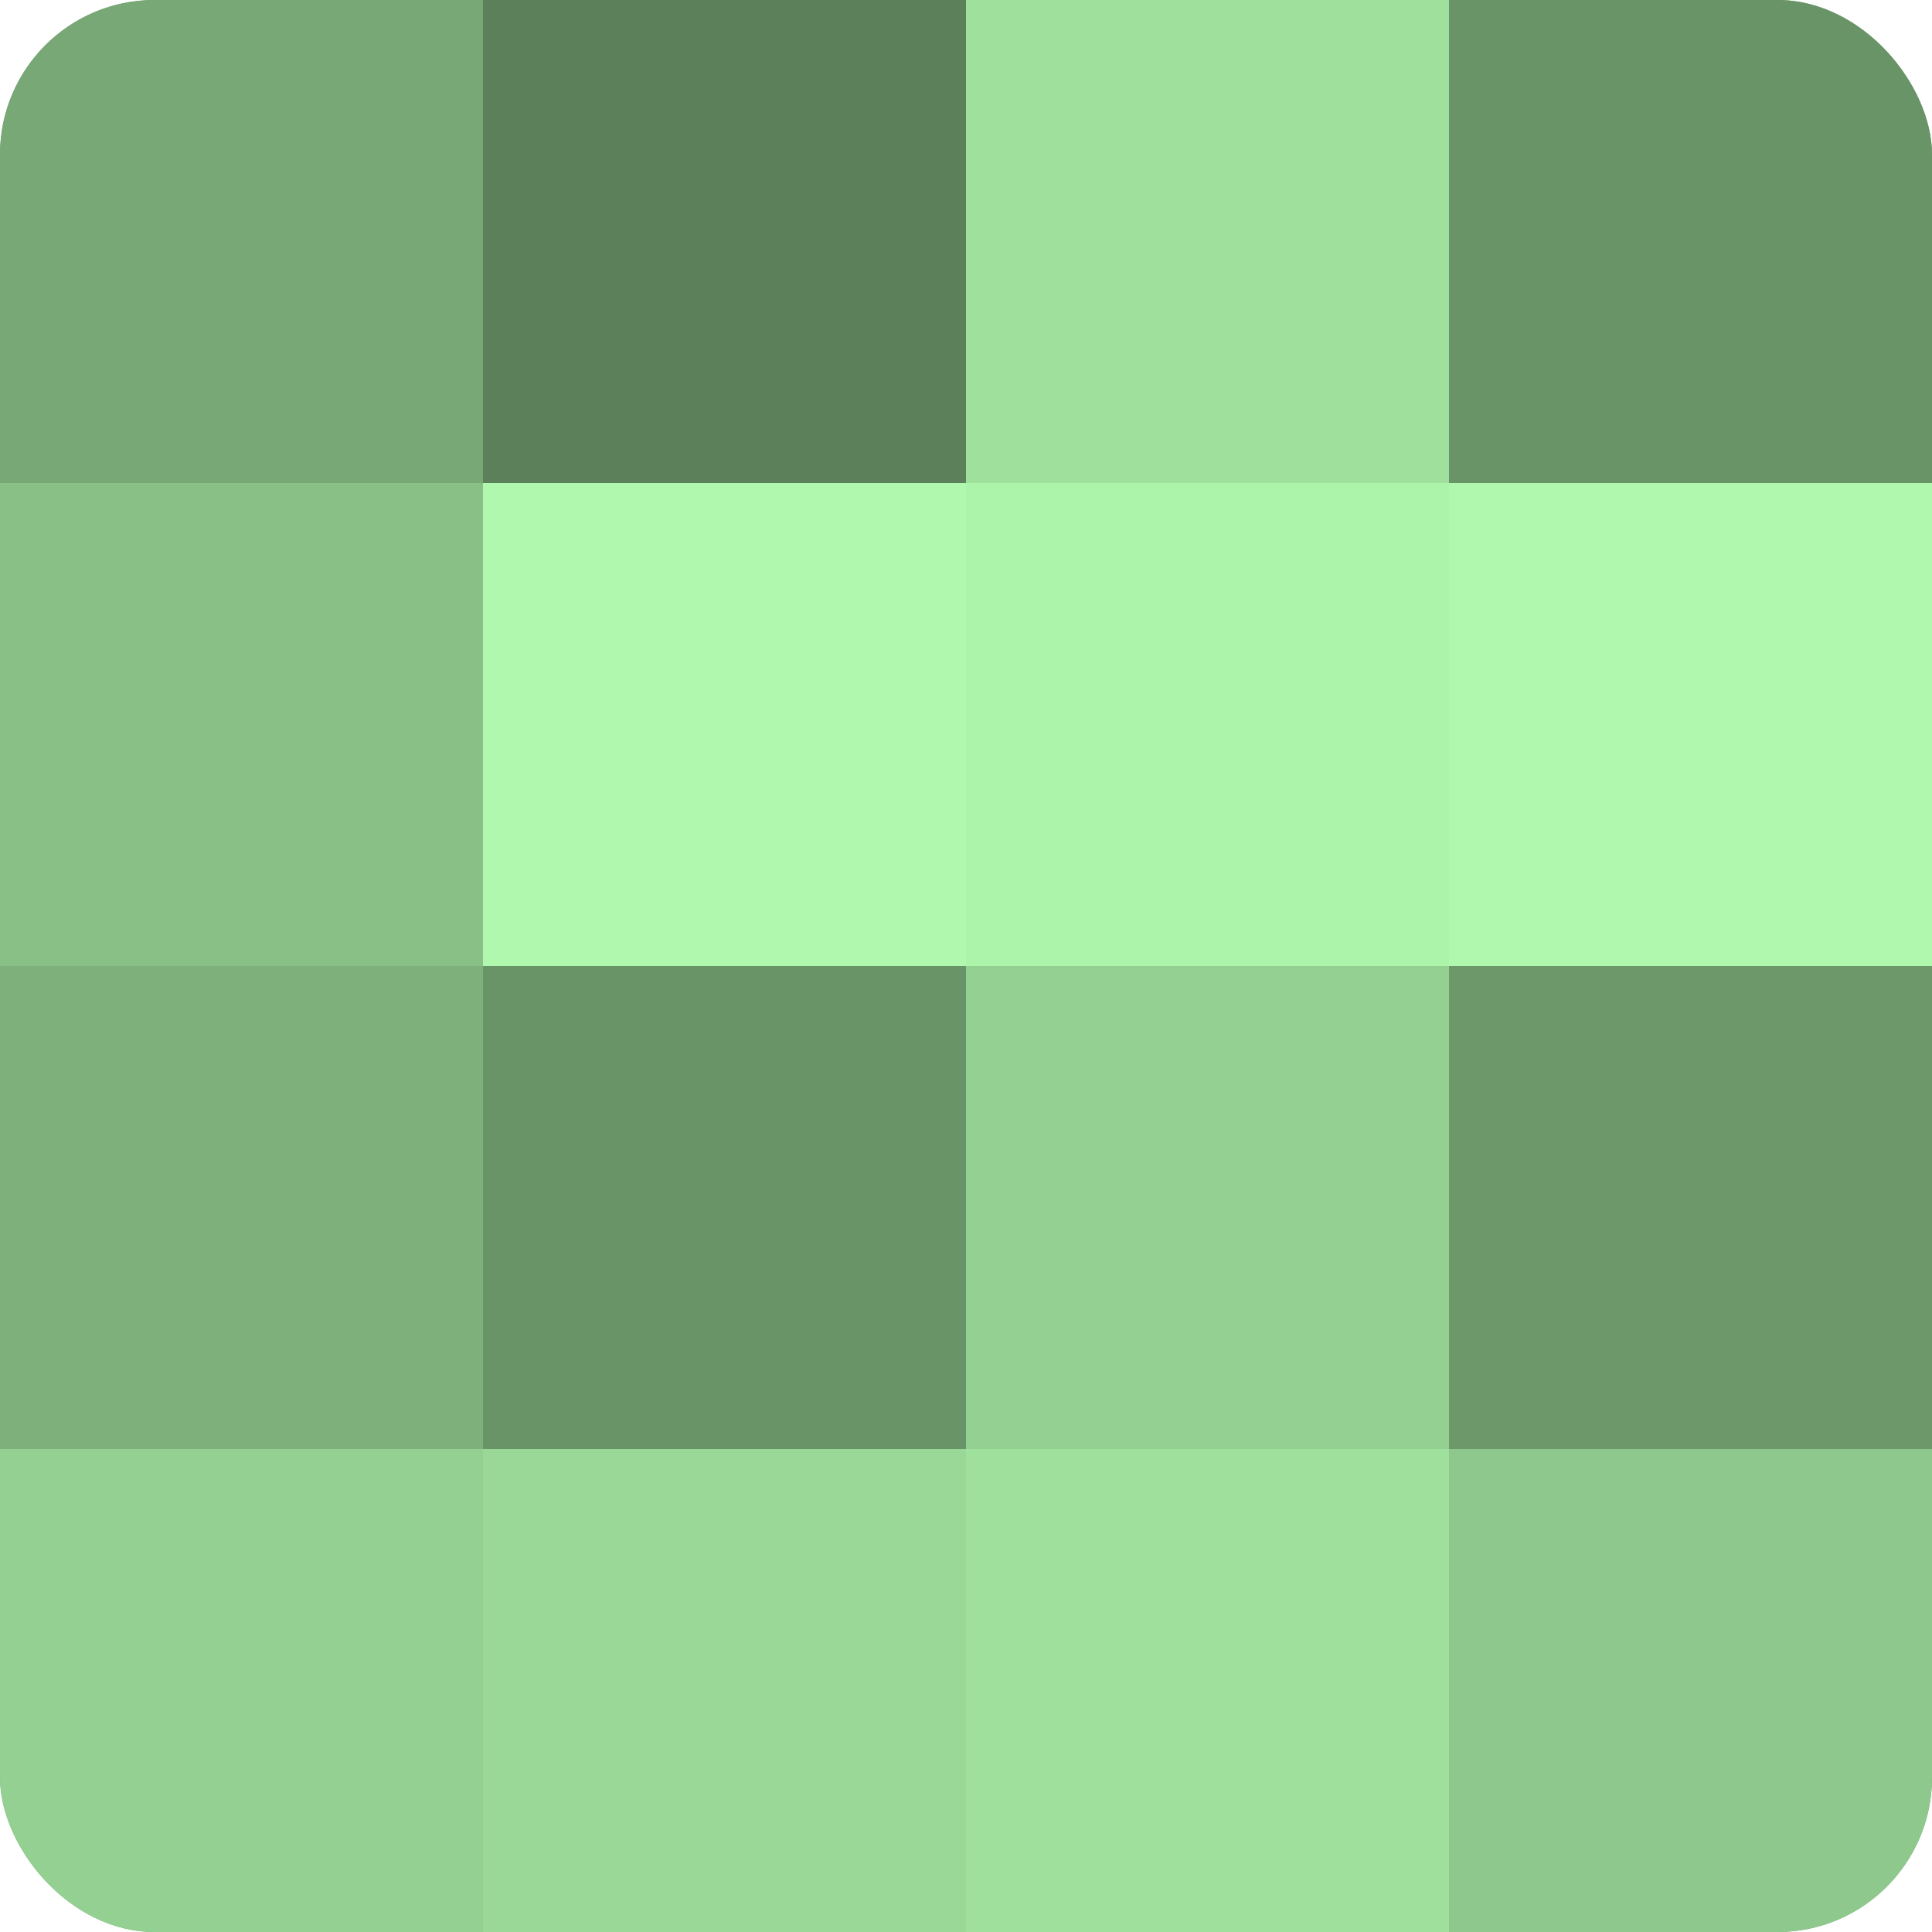 <?xml version="1.0" encoding="UTF-8"?>
<svg xmlns="http://www.w3.org/2000/svg" width="60" height="60" viewBox="0 0 100 100" preserveAspectRatio="xMidYMid meet"><defs><clipPath id="c" width="100" height="100"><rect width="100" height="100" rx="8" ry="8"/></clipPath></defs><g clip-path="url(#c)"><rect width="100" height="100" fill="#72a070"/><rect width="25" height="25" fill="#77a876"/><rect y="25" width="25" height="25" fill="#88c086"/><rect y="50" width="25" height="25" fill="#7db07b"/><rect y="75" width="25" height="25" fill="#94d092"/><rect x="25" width="25" height="25" fill="#5b805a"/><rect x="25" y="25" width="25" height="25" fill="#b0f8ad"/><rect x="25" y="50" width="25" height="25" fill="#699468"/><rect x="25" y="75" width="25" height="25" fill="#99d897"/><rect x="50" width="25" height="25" fill="#9fe09d"/><rect x="50" y="25" width="25" height="25" fill="#adf4ab"/><rect x="50" y="50" width="25" height="25" fill="#94d092"/><rect x="50" y="75" width="25" height="25" fill="#9fe09d"/><rect x="75" width="25" height="25" fill="#699468"/><rect x="75" y="25" width="25" height="25" fill="#b0f8ad"/><rect x="75" y="50" width="25" height="25" fill="#6c986a"/><rect x="75" y="75" width="25" height="25" fill="#8ec88c"/></g></svg>
